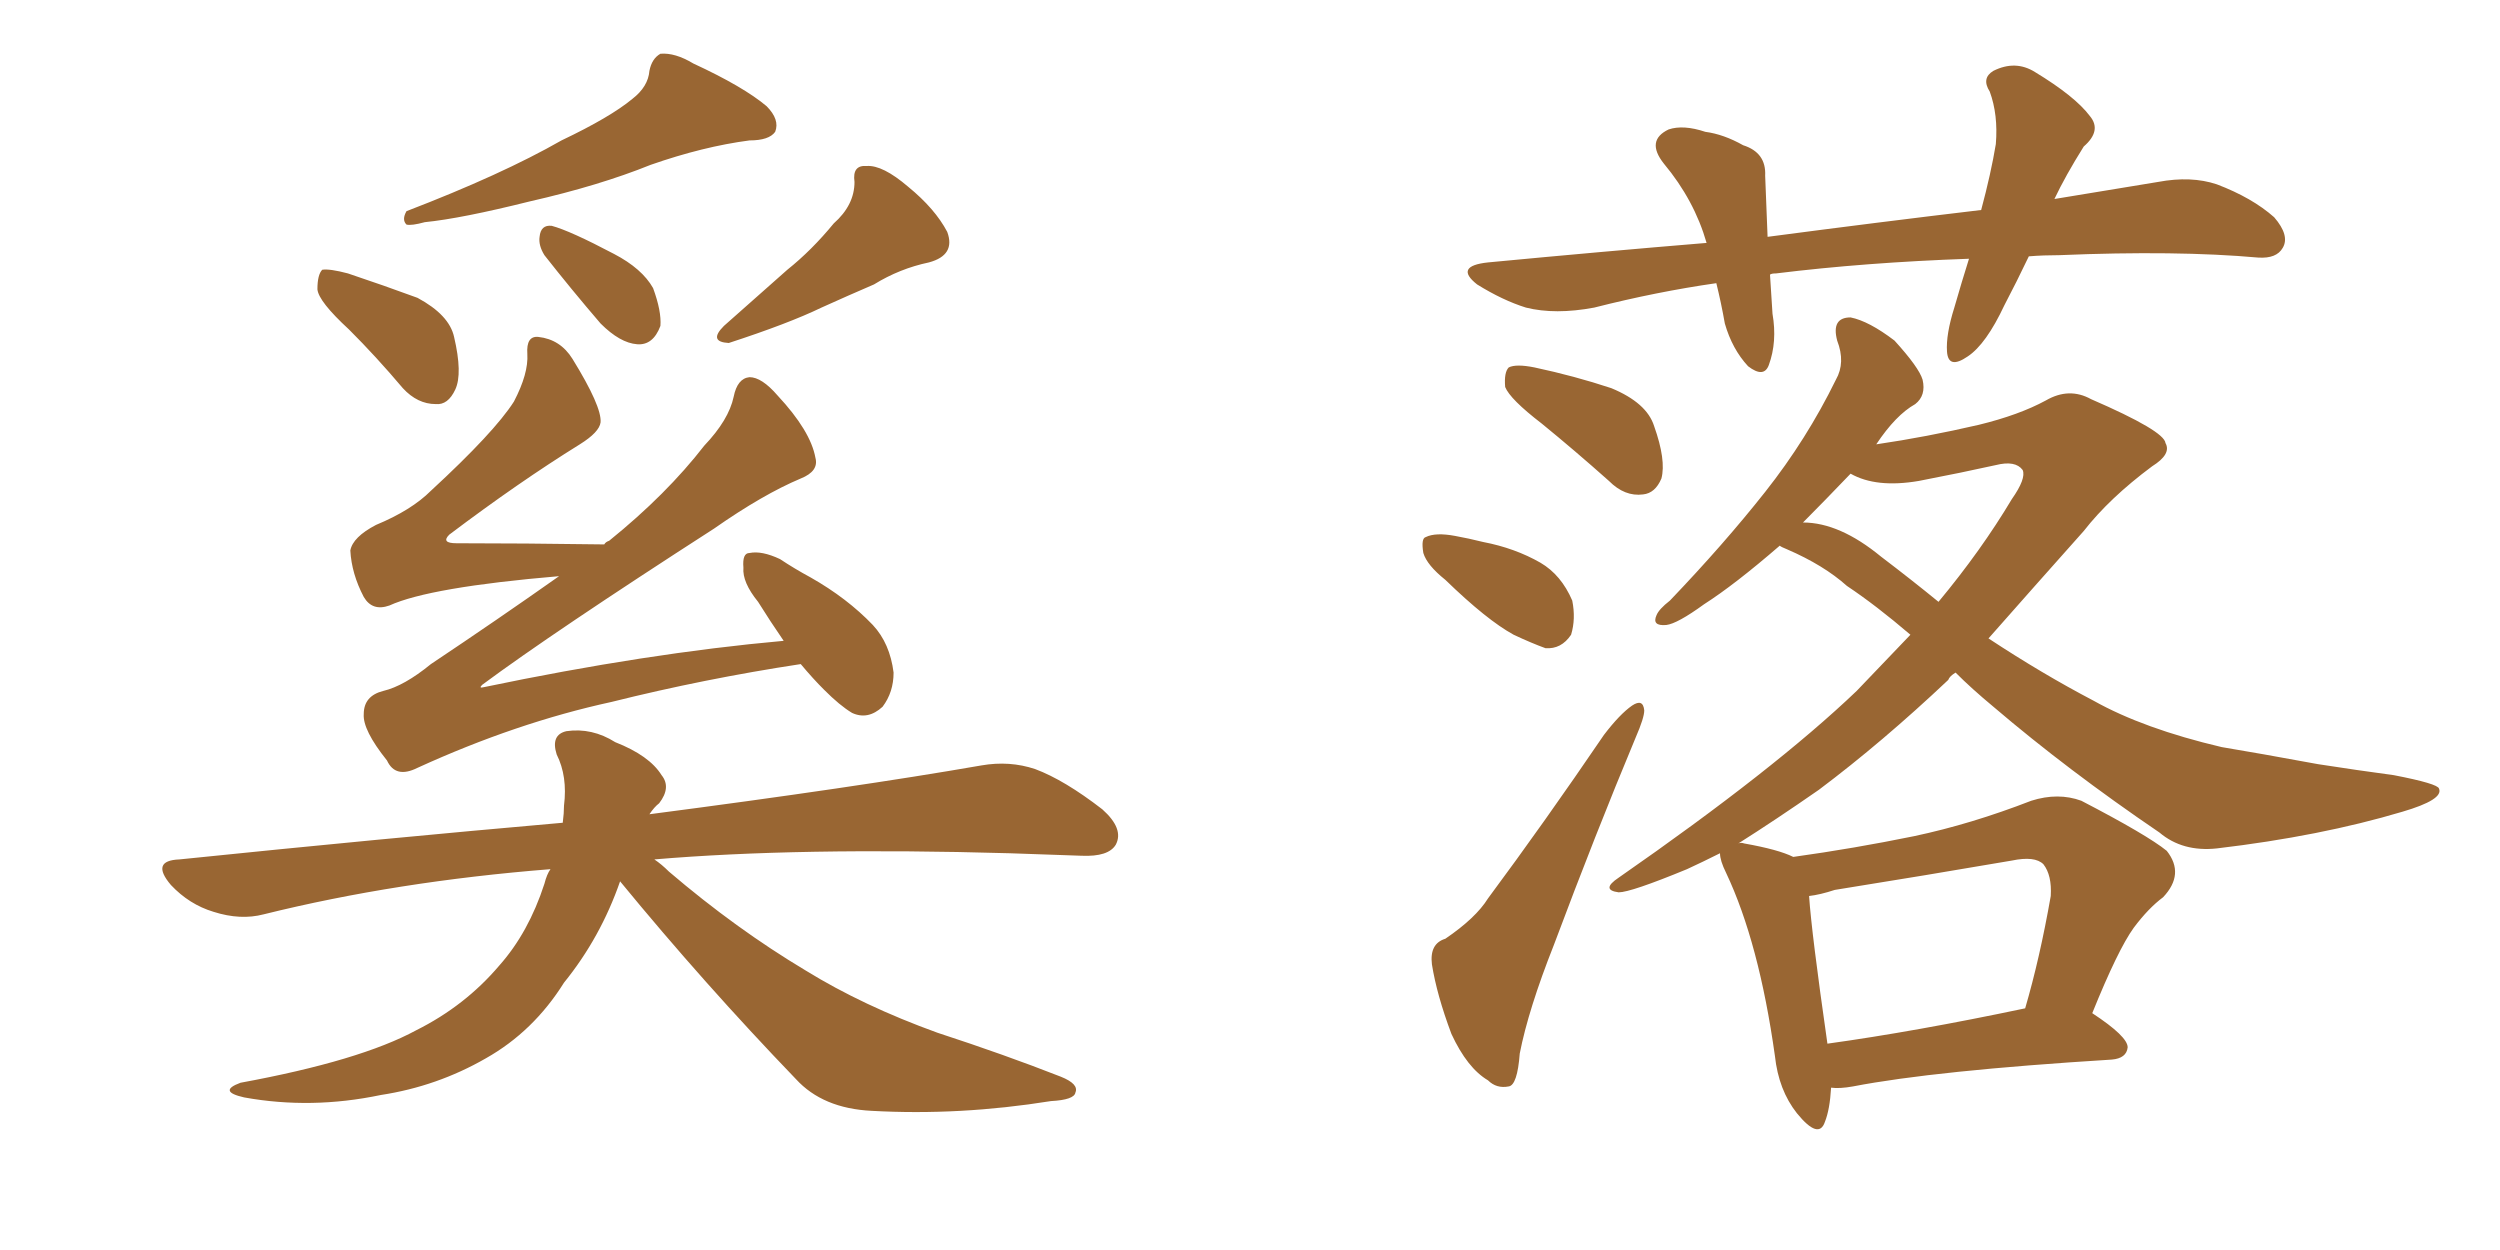 <svg xmlns="http://www.w3.org/2000/svg" xmlns:xlink="http://www.w3.org/1999/xlink" width="300" height="150"><path fill="#996633" padding="10" d="M75.88 11.87L75.88 11.87Q77.78 10.40 77.93 8.50L77.93 8.50Q78.22 7.03 79.25 6.45L79.25 6.45Q81.01 6.30 83.20 7.62L83.20 7.62Q89.21 10.40 91.99 12.74L91.99 12.74Q93.60 14.36 93.02 15.82L93.02 15.82Q92.29 16.85 89.94 16.85L89.94 16.85Q84.38 17.58 78.08 19.78L78.08 19.78Q71.92 22.27 63.57 24.17L63.57 24.17Q55.37 26.22 50.98 26.66L50.98 26.66Q49.37 27.10 48.78 26.95L48.78 26.95Q48.19 26.37 48.78 25.34L48.78 25.34Q60.21 20.95 67.38 16.85L67.38 16.85Q73.24 14.06 75.88 11.87ZM41.89 39.55L41.89 39.55Q38.23 36.18 38.09 34.72L38.09 34.72Q38.09 32.96 38.67 32.37L38.67 32.37Q39.55 32.23 41.75 32.81L41.75 32.81Q46.14 34.28 50.10 35.74L50.10 35.74Q53.91 37.79 54.49 40.43L54.49 40.43Q55.52 44.82 54.64 46.73L54.64 46.73Q53.76 48.63 52.29 48.49L52.29 48.49Q50.10 48.49 48.34 46.58L48.34 46.58Q45.12 42.77 41.89 39.55ZM65.33 30.62L65.33 30.62Q64.60 29.44 64.75 28.42L64.75 28.42Q64.89 26.95 66.21 27.10L66.21 27.10Q68.41 27.69 73.68 30.47L73.68 30.47Q77.05 32.23 78.37 34.57L78.37 34.57Q79.39 37.35 79.25 39.11L79.25 39.11Q78.37 41.46 76.46 41.31L76.46 41.31Q74.41 41.16 72.07 38.82L72.07 38.82Q68.55 34.72 65.33 30.62ZM100.05 26.81L100.05 26.81Q102.54 24.61 102.54 21.83L102.54 21.83Q102.25 19.78 104.00 19.92L104.00 19.92Q105.91 19.78 108.98 22.41L108.98 22.41Q112.21 25.05 113.67 27.83L113.67 27.83Q114.70 30.62 111.47 31.49L111.47 31.49Q107.96 32.23 104.88 34.13L104.88 34.13Q101.81 35.45 98.58 36.91L98.58 36.91Q94.63 38.82 87.45 41.16L87.45 41.16Q84.96 41.02 86.87 39.11L86.87 39.11Q90.82 35.60 94.48 32.37L94.48 32.37Q97.41 30.03 100.05 26.81ZM96.09 79.69L96.09 79.69Q84.52 81.45 73.39 84.23L73.39 84.23Q61.96 86.72 50.10 92.14L50.10 92.14Q47.46 93.46 46.44 91.26L46.44 91.26Q43.51 87.60 43.65 85.69L43.65 85.69Q43.65 83.50 46.00 82.91L46.00 82.91Q48.49 82.32 51.71 79.69L51.71 79.69Q59.62 74.41 67.09 69.14L67.09 69.14Q51.56 70.46 46.73 72.66L46.73 72.66Q44.68 73.39 43.65 71.63L43.65 71.63Q42.19 68.85 42.04 66.06L42.04 66.06Q42.33 64.45 45.12 62.99L45.12 62.99Q49.37 61.23 51.71 58.89L51.71 58.89Q59.33 51.86 61.67 48.19L61.67 48.19Q63.43 44.82 63.28 42.48L63.28 42.48Q63.13 40.28 64.60 40.43L64.60 40.43Q67.24 40.72 68.70 43.07L68.70 43.07Q72.22 48.78 72.07 50.68L72.07 50.68Q71.92 51.86 69.58 53.32L69.58 53.32Q62.26 57.86 53.91 64.16L53.91 64.16Q52.88 65.19 54.79 65.19L54.79 65.19Q62.70 65.19 72.51 65.33L72.51 65.33Q72.66 65.04 73.10 64.89L73.10 64.89Q79.98 59.33 84.52 53.47L84.52 53.47Q87.45 50.39 88.04 47.61L88.04 47.61Q88.48 45.41 89.94 45.26L89.94 45.26Q91.41 45.26 93.31 47.46L93.31 47.46Q97.27 51.71 97.85 54.93L97.85 54.93Q98.29 56.54 96.09 57.42L96.09 57.42Q91.55 59.33 85.69 63.43L85.69 63.43Q66.36 75.88 57.86 82.18L57.86 82.18Q57.42 82.62 58.01 82.47L58.01 82.47Q77.64 78.37 94.04 76.90L94.04 76.90Q92.43 74.56 90.97 72.22L90.97 72.22Q89.06 69.87 89.21 68.12L89.21 68.12Q89.06 66.36 89.94 66.36L89.94 66.36Q91.41 66.06 93.60 67.09L93.60 67.09Q95.36 68.26 97.27 69.29L97.27 69.29Q101.66 71.78 104.74 75L104.74 75Q106.79 77.20 107.23 80.71L107.23 80.71Q107.23 83.06 105.91 84.81L105.91 84.81Q104.15 86.43 102.25 85.55L102.25 85.55Q100.78 84.67 98.88 82.76L98.88 82.76Q97.56 81.45 96.09 79.69ZM74.41 105.76L74.41 105.76L74.41 105.76Q72.07 112.50 67.68 117.92L67.68 117.92Q64.01 123.78 58.30 127.00L58.30 127.00Q52.44 130.37 45.70 131.40L45.70 131.40Q37.35 133.15 29.30 131.69L29.30 131.69Q26.07 130.96 28.86 129.93L28.86 129.93Q43.21 127.29 49.95 123.63L49.95 123.63Q55.81 120.70 59.91 115.87L59.91 115.87Q63.43 111.91 65.33 106.05L65.33 106.05Q65.63 104.88 66.06 104.30L66.06 104.30Q47.61 105.76 31.64 109.72L31.64 109.72Q28.86 110.45 25.63 109.42L25.63 109.42Q22.71 108.54 20.51 106.20L20.51 106.20Q18.02 103.27 21.53 103.13L21.53 103.13Q45.85 100.63 67.53 98.73L67.53 98.73Q67.68 97.56 67.68 96.68L67.68 96.68Q68.12 93.16 66.80 90.53L66.80 90.53Q66.06 88.18 67.97 87.74L67.97 87.74Q71.04 87.30 73.83 89.06L73.83 89.06Q77.93 90.67 79.39 93.02L79.39 93.02Q80.57 94.48 79.10 96.39L79.10 96.39Q78.52 96.83 77.93 97.71L77.93 97.71Q102.69 94.48 117.77 91.85L117.77 91.85Q121.14 91.26 124.22 92.29L124.22 92.29Q127.73 93.60 132.28 97.12L132.28 97.12Q134.91 99.46 133.89 101.37L133.89 101.37Q133.01 102.83 129.79 102.69L129.79 102.69Q125.68 102.54 121.14 102.39L121.14 102.39Q95.80 101.66 78.52 103.13L78.52 103.13Q79.39 103.71 80.27 104.59L80.27 104.59Q88.33 111.47 96.68 116.46L96.68 116.46Q103.56 120.70 112.50 123.93L112.50 123.93Q120.56 126.56 127.29 129.20L127.29 129.20Q129.49 130.08 129.05 131.10L129.05 131.10Q128.91 131.98 126.12 132.13L126.12 132.13Q115.14 133.89 104.59 133.30L104.59 133.30Q98.73 133.01 95.51 129.49L95.51 129.49Q84.52 118.07 74.41 105.76ZM243.46 30.76L243.46 30.76Q241.99 33.84 240.53 36.62L240.53 36.62Q238.33 41.31 236.13 42.77L236.13 42.77Q233.79 44.38 233.64 42.19L233.64 42.19Q233.50 40.14 234.52 36.91L234.52 36.91Q235.40 33.84 236.28 31.05L236.28 31.05Q223.83 31.49 213.13 32.81L213.13 32.81Q212.55 32.81 212.40 32.96L212.40 32.96Q212.55 35.30 212.70 37.65L212.70 37.65Q213.28 41.02 212.26 43.80L212.26 43.80Q211.67 45.41 209.77 43.95L209.77 43.95Q207.86 41.89 206.98 38.82L206.98 38.82Q206.54 36.33 205.96 33.98L205.96 33.98Q198.78 35.01 191.31 36.91L191.31 36.91Q186.62 37.79 183.11 36.91L183.11 36.91Q180.32 36.04 177.25 34.13L177.25 34.13Q174.46 31.93 178.56 31.49L178.56 31.49Q192.33 30.18 204.79 29.15L204.79 29.15Q203.32 24.02 199.66 19.63L199.66 19.63Q197.46 16.85 200.24 15.53L200.24 15.53Q202.00 14.94 204.64 15.82L204.64 15.82Q206.84 16.11 209.18 17.43L209.18 17.43Q211.96 18.31 211.82 21.09L211.82 21.09Q211.96 24.32 212.11 28.42L212.11 28.42Q225.44 26.66 237.74 25.20L237.74 25.20Q238.92 20.80 239.50 17.29L239.50 17.29Q239.79 13.77 238.77 10.99L238.77 10.99Q237.74 9.38 239.21 8.50L239.21 8.50Q241.85 7.18 244.19 8.64L244.19 8.64Q249.02 11.57 250.78 13.92L250.78 13.92Q252.25 15.67 250.05 17.58L250.05 17.58Q247.85 21.09 246.53 23.88L246.53 23.88Q252.83 22.85 258.98 21.83L258.98 21.83Q262.94 21.09 266.02 22.12L266.02 22.12Q270.26 23.73 272.90 26.07L272.90 26.07Q274.80 28.27 273.93 29.74L273.93 29.74Q273.19 31.05 271.00 30.91L271.00 30.91Q261.18 30.03 247.12 30.62L247.12 30.62Q245.21 30.62 243.46 30.76ZM185.01 50.83L185.01 50.83Q181.20 47.90 180.62 46.44L180.62 46.44Q180.47 44.68 181.05 44.09L181.05 44.09Q181.93 43.65 184.13 44.09L184.13 44.09Q188.96 45.12 193.36 46.58L193.36 46.58Q197.61 48.34 198.49 51.12L198.49 51.12Q199.95 55.22 199.37 57.42L199.37 57.42Q198.63 59.18 197.17 59.33L197.17 59.33Q194.97 59.62 193.07 57.71L193.07 57.71Q188.96 54.05 185.01 50.83ZM173.44 69.58L173.44 69.58Q171.24 67.82 170.80 66.36L170.80 66.36Q170.51 64.60 171.09 64.45L171.09 64.45Q172.27 63.87 174.61 64.31L174.61 64.31Q176.22 64.60 177.98 65.04L177.98 65.04Q181.79 65.77 184.86 67.53L184.86 67.53Q187.35 68.99 188.67 72.07L188.67 72.07Q189.11 74.27 188.53 76.17L188.53 76.17Q187.35 77.93 185.45 77.78L185.45 77.78Q183.84 77.20 181.64 76.17L181.64 76.17Q178.42 74.41 173.44 69.58ZM173.44 112.65L173.44 112.65Q177.10 110.16 178.56 107.81L178.56 107.81Q185.30 98.73 192.48 88.18L192.48 88.18Q194.38 85.69 195.85 84.67L195.85 84.67Q197.17 83.79 197.31 85.25L197.31 85.25Q197.31 86.13 196.29 88.48L196.29 88.48Q191.46 100.05 186.47 113.38L186.47 113.38Q183.40 121.14 182.37 126.42L182.37 126.42Q182.08 130.22 181.05 130.37L181.05 130.37Q179.59 130.66 178.56 129.64L178.56 129.64Q176.07 128.17 174.17 124.07L174.17 124.07Q172.41 119.38 171.83 115.72L171.83 115.72Q171.53 113.23 173.44 112.65ZM219.73 130.52L219.73 130.52Q219.58 133.15 218.99 134.62L218.99 134.62Q218.26 136.82 215.63 133.59L215.63 133.59Q213.43 130.81 212.99 126.71L212.99 126.71Q211.08 113.09 207.13 104.74L207.13 104.74Q206.40 103.27 206.40 102.39L206.40 102.39Q204.35 103.42 202.44 104.30L202.44 104.30Q195.70 107.08 194.24 107.08L194.24 107.08Q192.04 106.79 194.24 105.32L194.24 105.32Q212.99 92.29 222.80 82.91L222.80 82.91Q226.17 79.39 229.25 76.17L229.25 76.17Q225.15 72.66 221.63 70.31L221.63 70.31Q218.85 67.82 214.45 65.92L214.45 65.92Q213.72 65.63 213.57 65.48L213.57 65.48Q208.15 70.17 204.49 72.51L204.49 72.51Q201.27 74.85 199.95 75L199.95 75Q198.19 75.15 198.78 73.83L198.78 73.83Q199.07 73.10 200.39 72.07L200.39 72.07Q206.84 65.33 211.82 59.03L211.82 59.03Q216.80 52.73 220.31 45.56L220.31 45.56Q221.48 43.51 220.46 40.87L220.46 40.87Q219.73 38.09 222.07 38.09L222.07 38.09Q224.27 38.53 227.34 40.87L227.34 40.87Q230.27 44.09 230.71 45.56L230.71 45.56Q231.15 47.46 229.83 48.49L229.83 48.49Q227.49 49.80 225.15 53.32L225.15 53.32Q231.15 52.44 237.45 50.98L237.45 50.98Q242.29 49.80 245.51 48.05L245.51 48.05Q248.29 46.44 250.93 47.90L250.93 47.90Q259.72 51.71 259.86 53.17L259.86 53.17Q260.60 54.49 258.25 55.96L258.25 55.96Q253.13 59.77 250.05 63.72L250.05 63.72Q244.04 70.46 238.62 76.61L238.62 76.61Q245.07 80.86 251.22 84.08L251.22 84.08Q257.23 87.45 266.60 89.65L266.60 89.65Q271.00 90.38 278.17 91.70L278.17 91.70Q282.86 92.43 287.26 93.02L287.26 93.02Q292.53 94.04 292.68 94.63L292.68 94.63Q293.26 95.95 288.28 97.41L288.28 97.41Q278.47 100.34 266.02 101.81L266.02 101.81Q261.91 102.25 259.13 99.90L259.13 99.90Q248.14 92.43 239.21 84.81L239.21 84.81Q236.57 82.62 234.67 80.71L234.67 80.71Q233.94 81.15 233.79 81.59L233.79 81.59Q225.88 89.06 218.26 94.78L218.26 94.78Q212.99 98.44 208.59 101.22L208.59 101.22Q208.89 101.07 209.33 101.22L209.33 101.22Q213.43 101.95 215.19 102.83L215.19 102.83Q222.51 101.81 229.69 100.34L229.69 100.34Q236.57 98.88 243.75 96.09L243.75 96.09Q246.97 95.07 249.76 96.09L249.76 96.09Q257.67 100.20 260.01 102.10L260.01 102.10Q262.21 104.88 259.57 107.67L259.57 107.67Q257.81 108.98 256.05 111.33L256.05 111.33Q254.15 113.96 251.07 121.58L251.07 121.58Q255.32 124.37 255.32 125.68L255.32 125.68Q255.18 127.00 253.42 127.15L253.42 127.15Q232.18 128.47 222.36 130.37L222.36 130.37Q220.75 130.66 219.73 130.52ZM219.29 125.24L219.29 125.24Q229.83 123.78 243.02 121.00L243.02 121.00Q244.78 114.99 246.09 107.52L246.09 107.52Q246.24 105.03 245.21 103.71L245.21 103.71Q244.19 102.69 241.41 103.27L241.41 103.27Q231.15 105.03 220.17 106.79L220.17 106.79Q218.41 107.37 217.09 107.52L217.09 107.52Q217.38 111.91 219.29 125.24ZM225.73 66.80L225.73 66.80L225.73 66.80Q229.39 69.58 232.62 72.22L232.62 72.22Q237.74 66.06 241.41 59.91L241.41 59.91Q243.16 57.42 242.72 56.40L242.72 56.40Q241.85 55.22 239.50 55.81L239.50 55.81Q235.55 56.69 230.27 57.71L230.27 57.71Q225.15 58.59 222.07 56.84L222.07 56.84Q218.99 60.06 216.36 62.70L216.36 62.70Q220.75 62.70 225.73 66.80Z"/></svg>